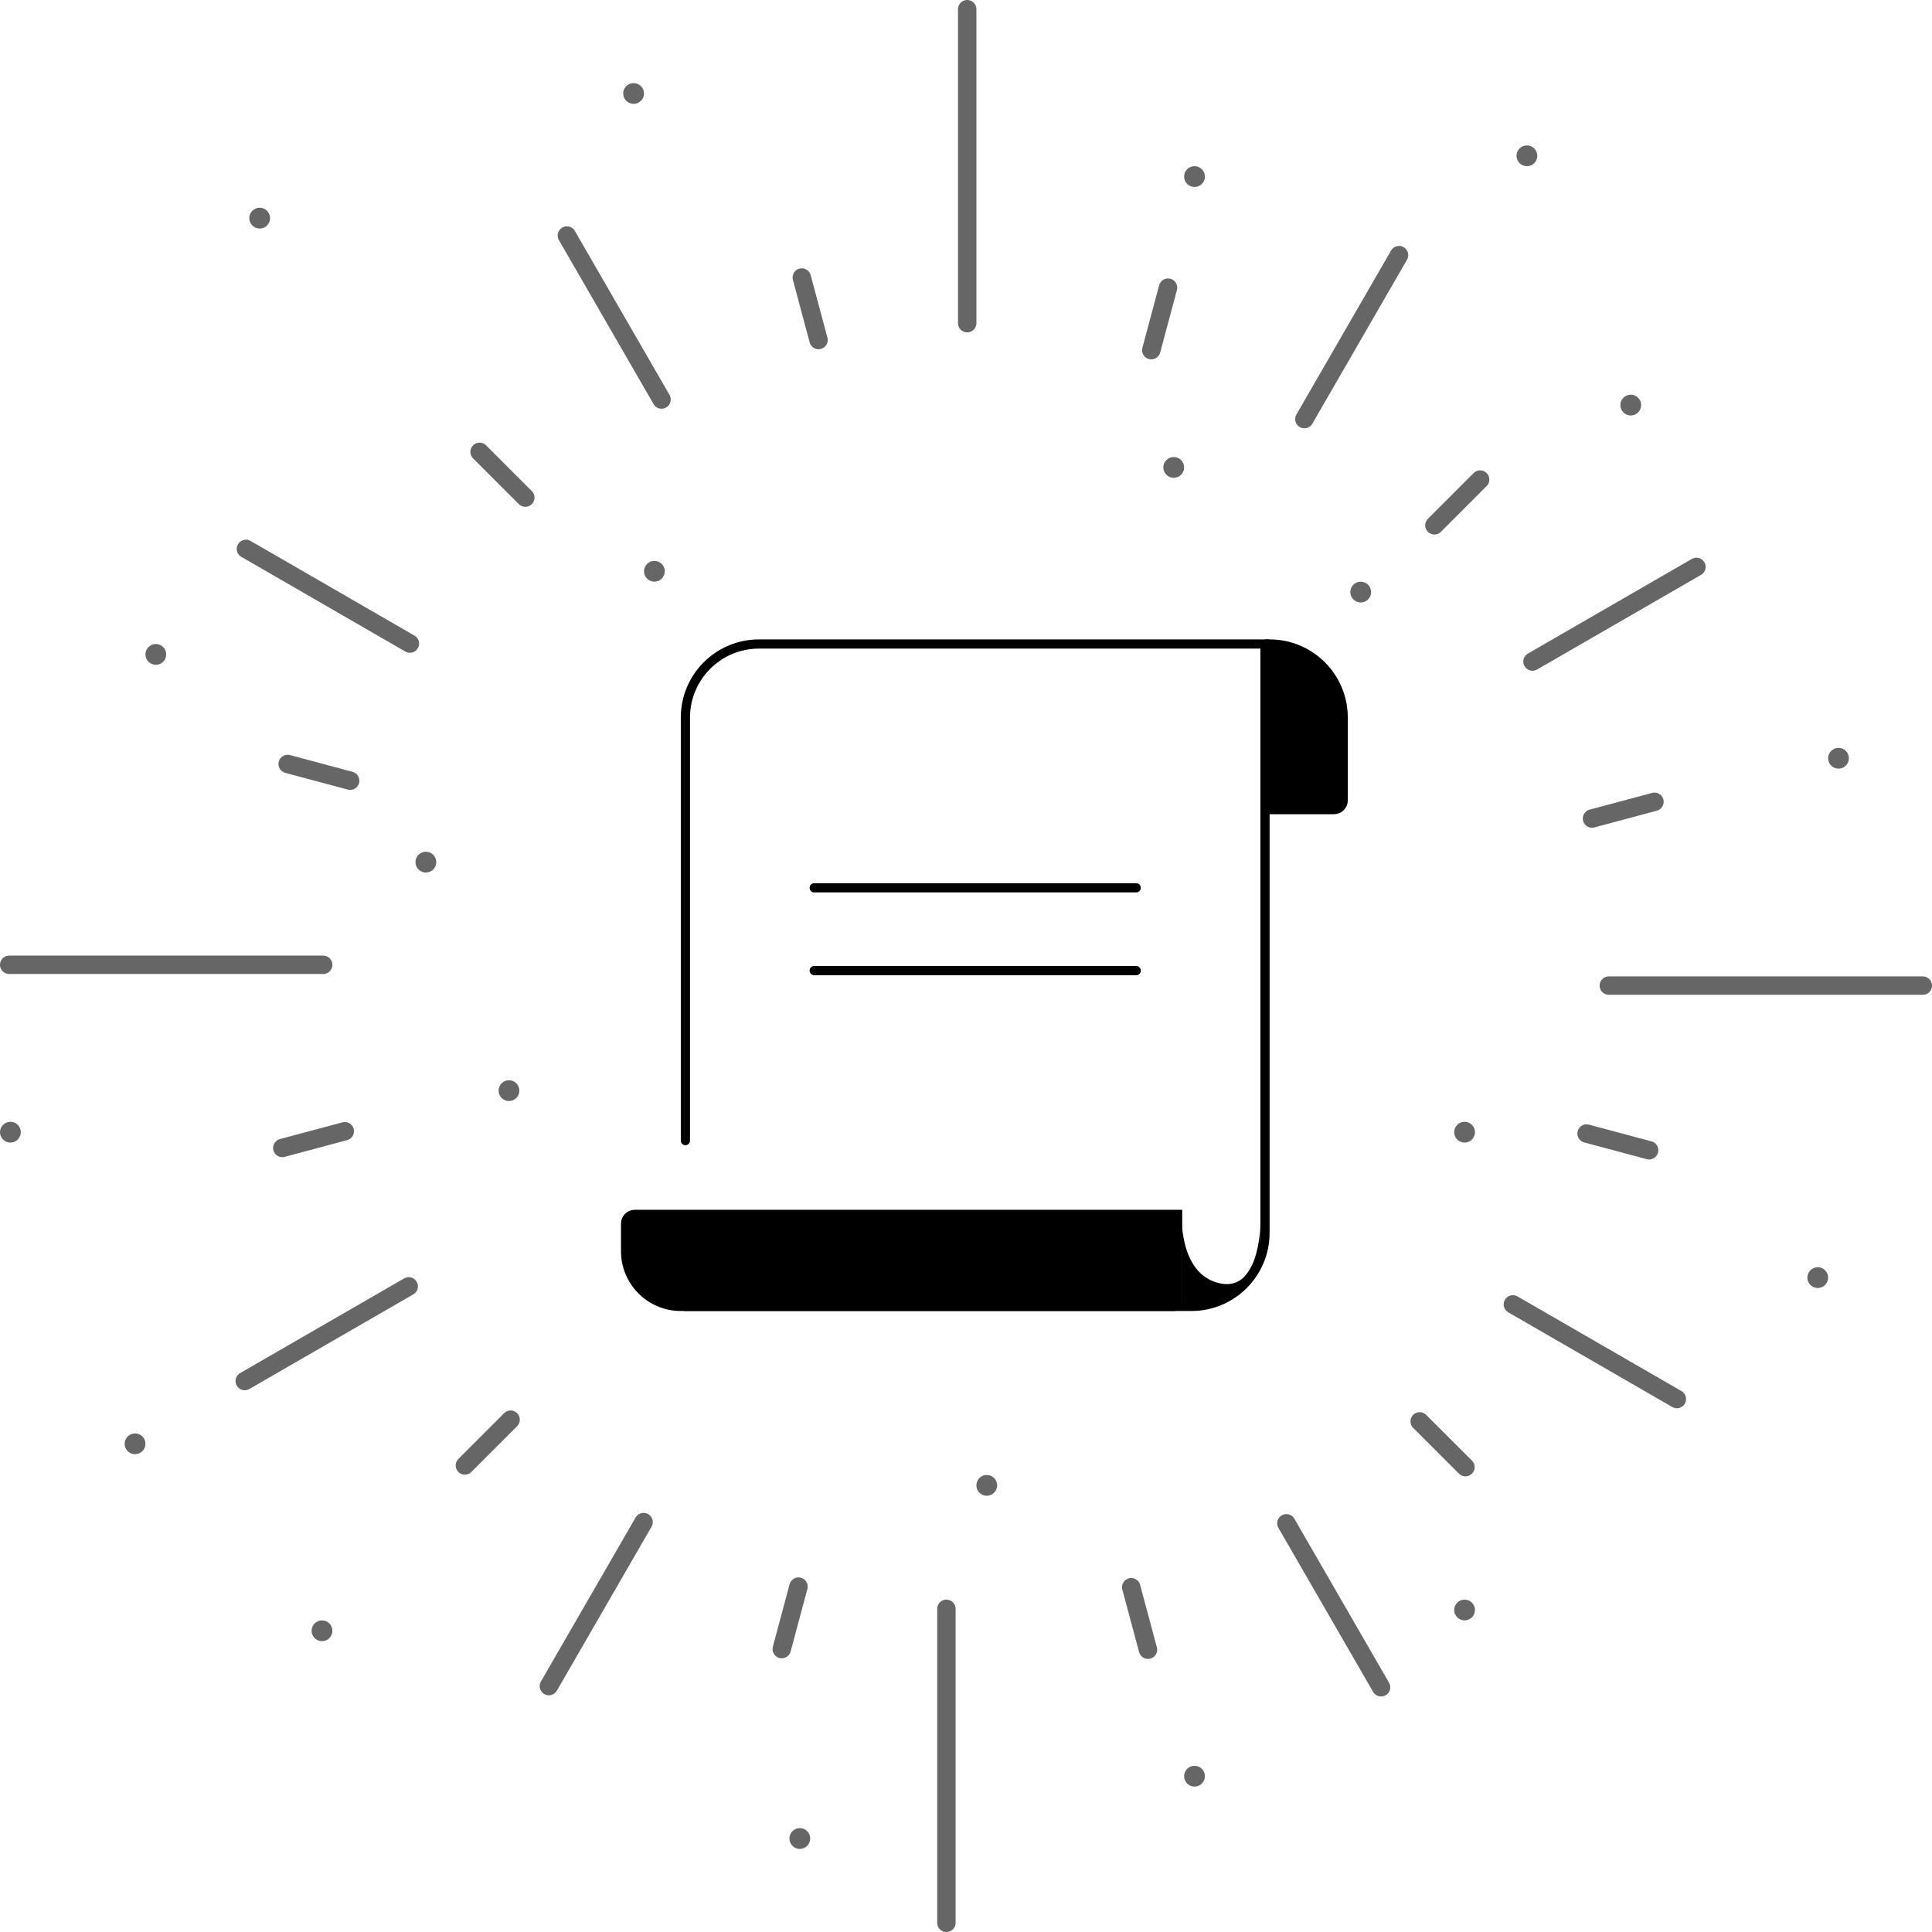 <?xml version="1.0" encoding="UTF-8"?> <svg xmlns="http://www.w3.org/2000/svg" width="105" height="105" viewBox="0 0 105 105" fill="none"> <g opacity="0.6"> <circle cx="79.597" cy="61.532" r="0.565" fill="black"></circle> <circle cx="27.661" cy="59.274" r="0.565" fill="black"></circle> <circle cx="35.565" cy="31.048" r="0.565" fill="black"></circle> <circle cx="34.435" cy="5.081" r="0.565" fill="black"></circle> <circle cx="98.79" cy="69.436" r="0.565" fill="black"></circle> <circle cx="0.565" cy="61.532" r="0.565" fill="black"></circle> <circle cx="99.919" cy="41.209" r="0.565" fill="black"></circle> <circle cx="14.113" cy="11.855" r="0.565" fill="black"></circle> <circle cx="43.468" cy="99.919" r="0.565" fill="black"></circle> <circle cx="64.919" cy="96.532" r="0.565" fill="black"></circle> <circle cx="82.984" cy="8.468" r="0.565" fill="black"></circle> <circle cx="7.339" cy="78.468" r="0.565" fill="black"></circle> <circle cx="63.79" cy="25.403" r="0.565" fill="black"></circle> <circle cx="23.145" cy="46.855" r="0.565" fill="black"></circle> <circle cx="8.468" cy="35.565" r="0.565" fill="black"></circle> <circle cx="79.597" cy="87.5" r="0.565" fill="black"></circle> <circle cx="17.5" cy="88.629" r="0.565" fill="black"></circle> <circle cx="88.629" cy="22.016" r="0.565" fill="black"></circle> <circle cx="64.919" cy="9.597" r="0.565" fill="black"></circle> <circle cx="53.629" cy="80.726" r="0.565" fill="black"></circle> <circle cx="73.952" cy="32.178" r="0.565" fill="black"></circle> <line x1="52.565" y1="17.564" x2="52.565" y2="0.5" stroke="black" stroke-linecap="round"></line> <line x1="51.435" y1="104.5" x2="51.435" y2="87.436" stroke="black" stroke-linecap="round"></line> <line x1="17.564" y1="52.435" x2="0.5" y2="52.435" stroke="black" stroke-linecap="round"></line> <line x1="104.5" y1="53.565" x2="87.436" y2="53.565" stroke="black" stroke-linecap="round"></line> <line x1="18.738" y1="61.48" x2="15.342" y2="62.39" stroke="black" stroke-linecap="round"></line> <line x1="89.917" y1="43.576" x2="86.521" y2="44.486" stroke="black" stroke-linecap="round"></line> <line x1="27.751" y1="77.157" x2="25.265" y2="79.644" stroke="black" stroke-linecap="round"></line> <line x1="80.442" y1="26.063" x2="77.956" y2="28.55" stroke="black" stroke-linecap="round"></line> <line x1="43.396" y1="86.229" x2="42.486" y2="89.625" stroke="black" stroke-linecap="round"></line> <line x1="63.48" y1="15.634" x2="62.57" y2="19.03" stroke="black" stroke-linecap="round"></line> <line x1="61.48" y1="86.262" x2="62.39" y2="89.658" stroke="black" stroke-linecap="round"></line> <line x1="43.576" y1="15.083" x2="44.486" y2="18.479" stroke="black" stroke-linecap="round"></line> <line x1="77.157" y1="77.249" x2="79.644" y2="79.735" stroke="black" stroke-linecap="round"></line> <line x1="26.064" y1="24.558" x2="28.55" y2="27.044" stroke="black" stroke-linecap="round"></line> <line x1="86.228" y1="61.605" x2="89.625" y2="62.514" stroke="black" stroke-linecap="round"></line> <line x1="15.634" y1="41.52" x2="19.03" y2="42.43" stroke="black" stroke-linecap="round"></line> <line x1="22.277" y1="34.977" x2="13.366" y2="29.831" stroke="black" stroke-linecap="round"></line> <line x1="91.134" y1="76.035" x2="82.223" y2="70.89" stroke="black" stroke-linecap="round"></line> <line x1="22.213" y1="69.912" x2="13.301" y2="75.057" stroke="black" stroke-linecap="round"></line> <line x1="92.199" y1="30.809" x2="83.287" y2="35.954" stroke="black" stroke-linecap="round"></line> <line x1="34.977" y1="82.723" x2="29.831" y2="91.635" stroke="black" stroke-linecap="round"></line> <line x1="76.035" y1="13.866" x2="70.89" y2="22.777" stroke="black" stroke-linecap="round"></line> <line x1="69.912" y1="82.787" x2="75.057" y2="91.699" stroke="black" stroke-linecap="round"></line> <line x1="30.809" y1="12.801" x2="35.954" y2="21.713" stroke="black" stroke-linecap="round"></line> </g> <path d="M37.25 61.99V39C37.25 36.791 39.041 35 41.25 35H68.75V67C68.75 69.209 66.959 71 64.75 71H37.25" stroke="black" stroke-width="0.5" stroke-linecap="round"></path> <path d="M69 35C71.209 35 73 36.791 73 39V43.5C73 43.776 72.776 44 72.5 44H69V35Z" fill="black" stroke="black" stroke-width="0.5"></path> <path d="M34 66.5C34 66.224 34.224 66 34.5 66H64V70.8C64 70.91 63.91 71 63.8 71H37C35.343 71 34 69.657 34 68V66.5Z" fill="black" stroke="black" stroke-width="0.5"></path> <path d="M64.229 65.889C64.229 65.889 63.999 69.263 66.314 69.75C68.629 70.236 68.513 66.068 68.513 66.068L68.463 68.45C68.444 69.329 67.854 70.093 67.008 70.332L64.229 71.118L64.229 65.889Z" fill="black"></path> <line x1="44.25" y1="48.25" x2="61.75" y2="48.25" stroke="black" stroke-width="0.5" stroke-linecap="round"></line> <line x1="44.25" y1="52.75" x2="61.75" y2="52.75" stroke="black" stroke-width="0.5" stroke-linecap="round"></line> </svg> 